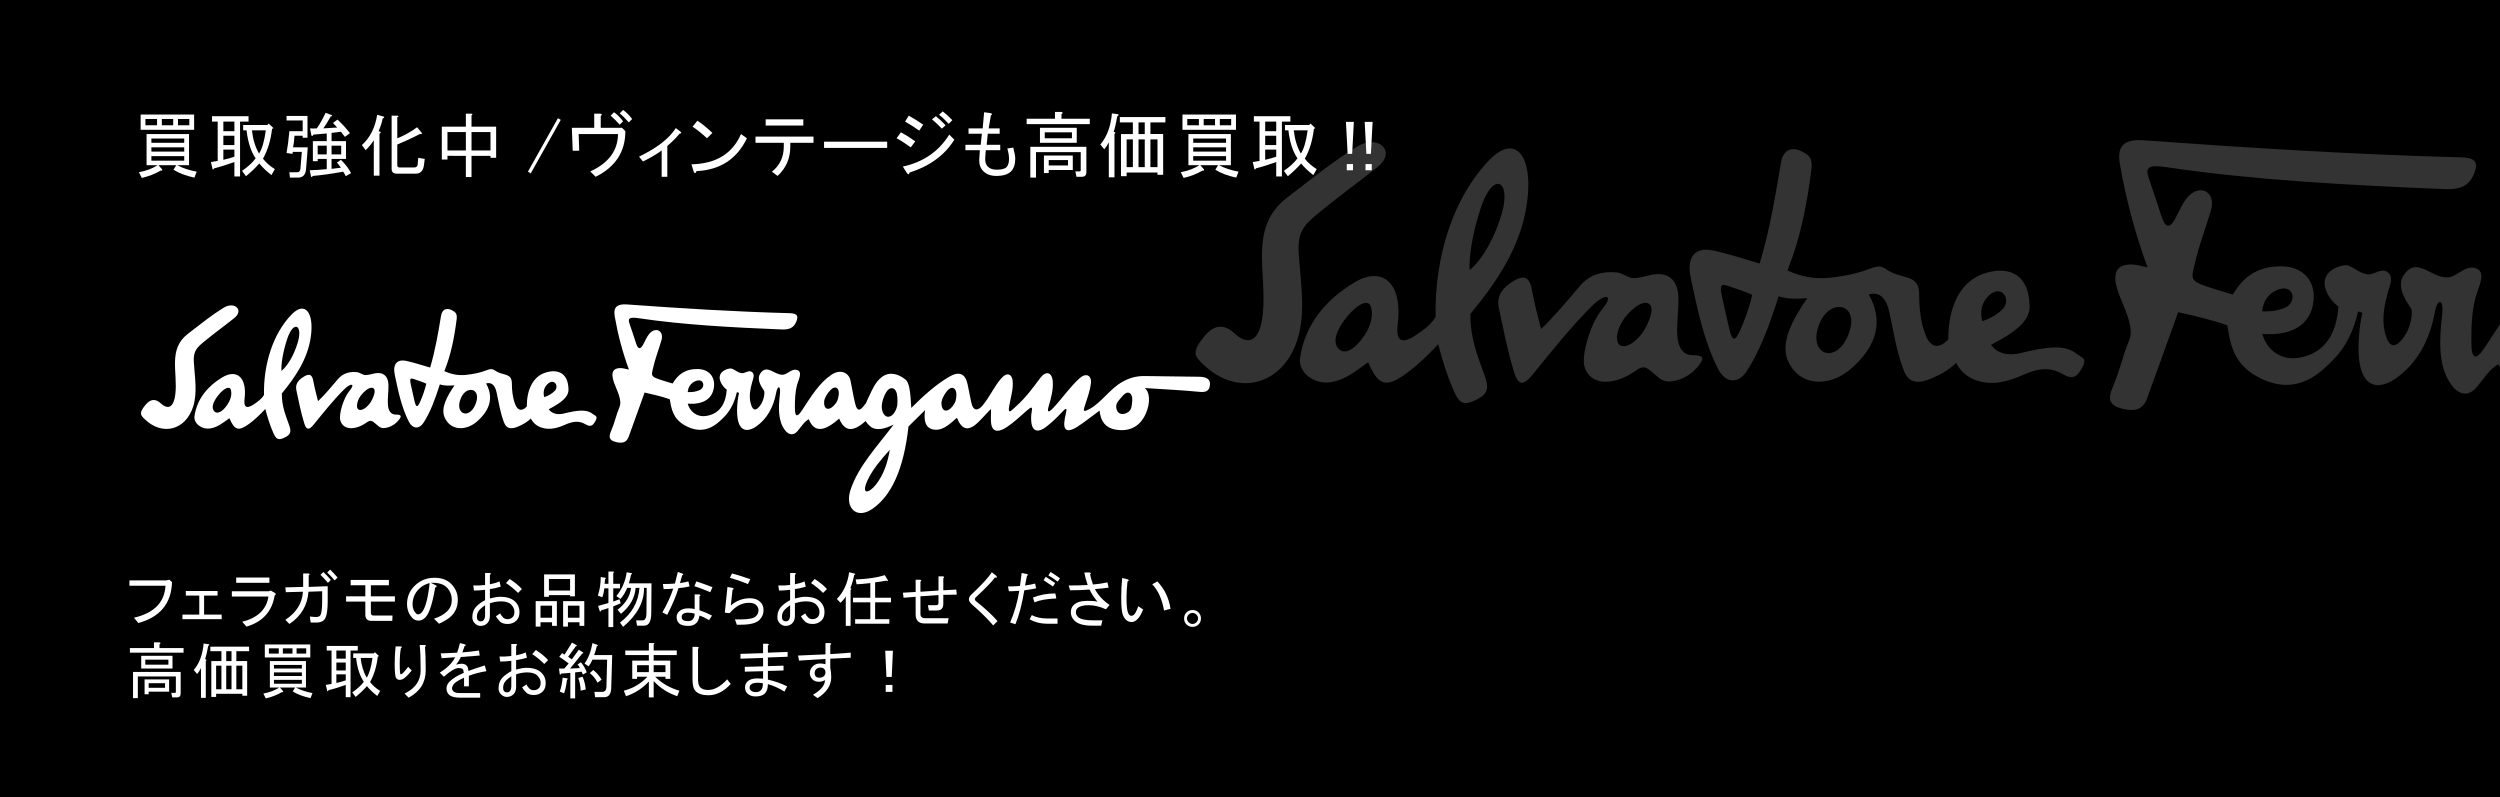<?xml version="1.0" encoding="utf-8"?>
<!-- Generator: Adobe Illustrator 16.0.0, SVG Export Plug-In . SVG Version: 6.00 Build 0)  -->
<!DOCTYPE svg PUBLIC "-//W3C//DTD SVG 1.1//EN" "http://www.w3.org/Graphics/SVG/1.1/DTD/svg11.dtd">
<svg version="1.1" id="レイヤー_1" xmlns="http://www.w3.org/2000/svg" xmlns:xlink="http://www.w3.org/1999/xlink" x="0px"
	 y="0px" width="690px" height="220px" viewBox="0 0 690 220" enable-background="new 0 0 690 220" xml:space="preserve">
<rect width="690" height="220"/>
<g>
	<g>
		<g>
			<g>
				<path fill="#FFFFFF" d="M40.455,45.587v-8.594h11.719v8.594h-3.281c1.458,0.781,3.255,1.381,5.391,1.797l-0.625,1.641
					c-2.396-0.521-4.323-1.25-5.781-2.188l0.781-1.25h-4.922l1.016,1.172c0.156,0.261,0.025,0.365-0.391,0.313
					c-1.615,0.938-3.359,1.614-5.234,2.031l-0.781-1.563c2.083-0.416,3.802-1.067,5.156-1.953H40.455z M53.58,31.603v4.219H38.814
					v-4.219H53.58z M43.346,32.853h-3.203v1.719h3.203V32.853z M41.783,39.416h9.063v-1.172h-9.063V39.416z M50.846,40.666h-9.063
					v1.172h9.063V40.666z M50.846,43.087h-9.063v1.25h9.063V43.087z M47.799,32.853h-3.125v1.719h3.125V32.853z M52.252,32.853
					h-3.125v1.719h3.125V32.853z"/>
				<path fill="#FFFFFF" d="M60.084,33.556h-1.563v-1.484H68.6v1.484h-2.344v15.156h-1.563v-3.984
					c-2.188,0.781-4.037,1.355-5.547,1.719c-0.262,0.365-0.418,0.443-0.469,0.234l-0.469-1.953c0.625-0.104,1.25-0.208,1.875-0.313
					V33.556z M61.646,33.556v2.656h3.047v-2.656H61.646z M61.646,37.462v2.578h3.047v-2.578H61.646z M61.646,41.291v2.813
					c0.988-0.208,2.004-0.494,3.047-0.859v-1.953H61.646z M66.803,47.15c1.613-1.094,2.863-2.239,3.75-3.438
					c-1.303-1.926-2.137-4.504-2.5-7.734h-0.938v-1.484h6.719l0.313-0.391l1.328,1.25l-0.391,0.234
					c-0.365,3.178-1.199,5.912-2.5,8.203c0.832,1.094,1.926,2.058,3.281,2.891l-0.938,1.641c-1.355-1.042-2.475-2.109-3.359-3.203
					c-1.043,1.199-2.266,2.369-3.672,3.516L66.803,47.15z M73.365,35.978h-3.828c0.26,2.449,0.91,4.584,1.953,6.406
					C72.322,41.134,72.947,39,73.365,35.978z"/>
				<path fill="#FFFFFF" d="M84.946,40.666l-0.469,5.938c-0.104,1.614-0.859,2.422-2.266,2.422h-2.188l-0.156-1.484h2.188
					c0.521,0,0.807-0.313,0.859-0.938l0.391-4.688h-2.5l-0.078,0.547l-1.641-0.234c0.313-1.666,0.572-3.672,0.781-6.016h3.672
					v-2.969h-4.453v-1.25h5.781v6.016H83.54v-0.547h-2.266c-0.053,1.199-0.183,2.266-0.391,3.203H84.946z M86.353,48.556
					c-0.313,0.416-0.495,0.416-0.547,0l-0.313-1.563c1.614-0.051,3.177-0.156,4.688-0.313v-2.813h-2.5v0.625h-1.328v-5.547h3.828
					v-2.109c-1.303,0.105-2.526,0.209-3.672,0.313c-0.313,0.574-0.521,0.547-0.625-0.078l-0.313-1.641
					c0.625,0.053,1.25,0.053,1.875,0c0.833-1.197,1.641-2.629,2.422-4.297l1.641,0.625c0.313,0.156,0.234,0.287-0.234,0.391
					c-0.729,1.303-1.406,2.396-2.031,3.281c1.25-0.051,2.525-0.129,3.828-0.234c-0.625-0.676-1.016-1.094-1.172-1.25l1.25-0.938
					c1.25,1.146,2.396,2.396,3.438,3.75l-1.406,1.016c-0.261-0.364-0.625-0.833-1.094-1.406l-2.578,0.313v2.266h3.984v4.922h-3.984
					v2.734c0.989-0.104,1.849-0.208,2.578-0.313c-0.313-0.469-0.678-0.938-1.094-1.406l1.094-0.781
					c1.146,1.094,2.083,2.318,2.813,3.672l-1.484,0.859c-0.104-0.313-0.339-0.73-0.703-1.25
					C91.587,47.957,88.8,48.347,86.353,48.556z M87.681,42.619h2.5v-2.422h-2.5V42.619z M91.509,42.619h2.656v-2.422h-2.656V42.619z
					"/>
				<path fill="#FFFFFF" d="M99.887,40.041c2.238-2.031,3.645-4.817,4.219-8.359l1.719,0.469c0.363,0.105,0.285,0.313-0.234,0.625
					c-0.105,0.781-0.469,1.928-1.094,3.438l0.469,0.156c0.207,0.156,0.129,0.339-0.234,0.547v11.563h-1.563v-9.766
					c-0.625,0.99-1.381,1.902-2.266,2.734L99.887,40.041z M117.23,43.869l-0.234,1.797c-0.209,1.511-0.965,2.266-2.266,2.266h-5.234
					c-0.938,0-1.406-0.443-1.406-1.328V31.916h1.484c0.52,0.053,0.547,0.209,0.078,0.469v5.781c1.979-0.781,3.801-1.797,5.469-3.047
					l1.172,1.406c0.363,0.313,0.234,0.469-0.391,0.469c-2.24,1.146-4.324,2.109-6.25,2.891v5.703c0,0.417,0.182,0.625,0.547,0.625
					h4.141c0.572,0,0.885-0.26,0.938-0.781l0.156-1.875L117.23,43.869z"/>
				<path fill="#FFFFFF" d="M128.578,31.369h1.484c0.416,0.053,0.441,0.209,0.078,0.469v3.125h6.797v8.594h-1.563v-0.547h-5.234
					v5.859h-1.563v-5.859H123.5v1.016h-1.563v-9.063h6.641V31.369z M128.578,41.525v-5.078H123.5v5.078H128.578z M135.375,41.525
					v-5.078h-5.234v5.078H135.375z"/>
				<path fill="#FFFFFF" d="M145.705,47.384l8.281-14.766l0.781,0.469l-8.281,14.766L145.705,47.384z"/>
				<path fill="#FFFFFF" d="M165.803,35.275h5.859l0.938,0.938c0,5.678-2.734,9.871-8.203,12.578l-1.484-1.484
					c5.051-2.291,7.604-5.729,7.656-10.313h-10.859l0.156,4.609h-1.797l-0.234-6.328h6.172v-3.906h1.563
					c0.625,0.053,0.703,0.261,0.234,0.625V35.275z M171.037,34.416c-0.678-0.781-1.512-1.614-2.5-2.5l0.938-0.938
					c0.832,0.574,1.666,1.406,2.5,2.5L171.037,34.416z M173.537,33.791c-0.834-0.989-1.668-1.822-2.5-2.5l0.938-0.938
					c0.832,0.574,1.666,1.406,2.5,2.5L173.537,33.791z"/>
				<path fill="#FFFFFF" d="M184.181,48.791h-1.563v-7.266c-1.146,0.886-2.865,1.902-5.156,3.047l-1.094-1.328
					c4.947-2.395,8.333-5.025,10.156-7.891l1.328,1.016c0.313,0.261,0.208,0.443-0.313,0.547c-0.886,1.094-2.006,2.214-3.359,3.359
					V48.791z"/>
				<path fill="#FFFFFF" d="M206.152,38.166c-2.762,5.73-7.396,8.75-13.906,9.063c-0.262,0.676-0.521,0.729-0.781,0.156
					l-0.625-2.031c6.77-0.156,11.328-2.942,13.672-8.359L206.152,38.166z M191.152,34.962l1.328-1.641
					c1.094,0.678,2.473,1.797,4.141,3.359l-1.484,1.484C193.73,36.864,192.402,35.796,191.152,34.962z"/>
				<path fill="#FFFFFF" d="M216.328,39.416h-7.813v-1.719h16.016v1.719h-6.406v1.016c0,3.281-1.172,5.99-3.516,8.125l-1.563-1.172
					c2.188-1.719,3.281-4.036,3.281-6.953V39.416z M211.328,34.65v-1.719h10.391v1.719H211.328z"/>
				<path fill="#FFFFFF" d="M227.439,40.822v-1.719h17.422v1.719H227.439z"/>
				<path fill="#FFFFFF" d="M251.365,40.666c-1.563-1.145-2.865-1.979-3.906-2.5l1.172-1.641c1.301,0.678,2.629,1.511,3.984,2.5
					L251.365,40.666z M263.396,38.556c-2.656,4.271-6.771,7.292-12.344,9.063c-0.156,0.625-0.418,0.65-0.781,0.078l-1.094-1.719
					c5.676-1.25,9.947-4.192,12.813-8.828L263.396,38.556z M253.709,36.056c-1.406-0.989-2.709-1.822-3.906-2.5l1.016-1.641
					c1.406,0.781,2.734,1.615,3.984,2.5L253.709,36.056z M258.318,32.072c0.885,0.73,1.77,1.563,2.656,2.5l-1.016,0.938
					c-0.887-0.938-1.797-1.797-2.734-2.578L258.318,32.072z M260.193,30.744c0.885,0.678,1.77,1.484,2.656,2.422l-1.016,1.016
					c-0.938-1.041-1.824-1.875-2.656-2.5L260.193,30.744z"/>
				<path fill="#FFFFFF" d="M272.634,45.978c0.572,0.574,1.38,0.859,2.422,0.859c1.354,0,2.266-0.234,2.734-0.703
					s0.703-1.25,0.703-2.344c0-0.781-0.156-1.719-0.469-2.813l1.641-0.234c0.364,1.459,0.547,2.449,0.547,2.969
					c0,1.615-0.391,2.813-1.172,3.594c-0.834,0.833-2.188,1.25-4.063,1.25c-1.511,0-2.709-0.443-3.594-1.328
					c-0.834-0.833-1.198-1.979-1.094-3.438l0.156-2.344h-3.984v-1.484h4.219l0.313-3.047h-3.672v-1.484h3.906l0.391-4.453
					l1.719,0.234c0.572,0.156,0.625,0.365,0.156,0.625l-0.625,3.594h3.047v1.484h-3.281l-0.313,3.047h3.75v1.484h-3.984
					l-0.156,1.953C271.826,44.546,272.061,45.406,272.634,45.978z"/>
				<path fill="#FFFFFF" d="M292.965,31.525v1.25h7.813v1.484h-17.422v-1.484h7.813V30.9h1.719
					C293.406,31.005,293.434,31.212,292.965,31.525z M298.59,48.791h-1.484l-0.313-1.484h1.172c0.207,0,0.313-0.104,0.313-0.313v-5
					h-12.344v7.031h-1.563v-8.516h15.469v7.031C299.84,48.373,299.422,48.791,298.59,48.791z M287.027,39.416v-4.141h10.156v4.141
					H287.027z M289.449,46.916v0.859h-1.328v-4.844h7.969v3.984H289.449z M295.855,36.525h-7.5v1.641h7.5V36.525z M289.449,45.666
					h5.313v-1.484h-5.313V45.666z"/>
				<path fill="#FFFFFF" d="M303.688,39.884c1.822-2.135,2.891-5,3.203-8.594l1.719,0.234c0.207,0.156,0.129,0.339-0.234,0.547
					c-0.313,1.824-0.652,3.281-1.016,4.375h0.234c0.313,0.053,0.313,0.234,0,0.547v11.953h-1.563v-9.688
					c-0.313,0.678-0.73,1.328-1.25,1.953L303.688,39.884z M309.078,32.306h12.578v1.484h-4.141v3.203h3.516v11.25h-1.563v-0.625
					h-8.516v1.016h-1.563V36.994h3.281v-3.203h-3.594V32.306z M310.953,46.134h1.719v-7.656h-1.719V46.134z M314.234,36.994h1.719
					v-3.203h-1.719V36.994z M314.234,38.478v7.656h1.719v-7.656H314.234z M317.516,38.478v7.656h1.953v-7.656H317.516z"/>
				<path fill="#FFFFFF" d="M328.002,45.587v-8.594h11.719v8.594h-3.281c1.458,0.781,3.255,1.381,5.391,1.797l-0.625,1.641
					c-2.396-0.521-4.323-1.25-5.781-2.188l0.781-1.25h-4.922l1.016,1.172c0.156,0.261,0.025,0.365-0.391,0.313
					c-1.615,0.938-3.359,1.614-5.234,2.031l-0.781-1.563c2.083-0.416,3.802-1.067,5.156-1.953H328.002z M341.127,31.603v4.219
					h-14.766v-4.219H341.127z M330.893,32.853h-3.203v1.719h3.203V32.853z M329.33,39.416h9.063v-1.172h-9.063V39.416z
					 M338.393,40.666h-9.063v1.172h9.063V40.666z M338.393,43.087h-9.063v1.25h9.063V43.087z M335.346,32.853h-3.125v1.719h3.125
					V32.853z M339.799,32.853h-3.125v1.719h3.125V32.853z"/>
				<path fill="#FFFFFF" d="M347.631,33.556h-1.563v-1.484h10.078v1.484h-2.344v15.156h-1.563v-3.984
					c-2.188,0.781-4.037,1.355-5.547,1.719c-0.262,0.365-0.418,0.443-0.469,0.234l-0.469-1.953c0.625-0.104,1.25-0.208,1.875-0.313
					V33.556z M349.193,33.556v2.656h3.047v-2.656H349.193z M349.193,37.462v2.578h3.047v-2.578H349.193z M349.193,41.291v2.813
					c0.988-0.208,2.004-0.494,3.047-0.859v-1.953H349.193z M354.35,47.15c1.613-1.094,2.863-2.239,3.75-3.438
					c-1.303-1.926-2.137-4.504-2.5-7.734h-0.938v-1.484h6.719l0.313-0.391l1.328,1.25l-0.391,0.234
					c-0.365,3.178-1.199,5.912-2.5,8.203c0.832,1.094,1.926,2.058,3.281,2.891l-0.938,1.641c-1.355-1.042-2.475-2.109-3.359-3.203
					c-1.043,1.199-2.266,2.369-3.672,3.516L354.35,47.15z M360.912,35.978h-3.828c0.26,2.449,0.91,4.584,1.953,6.406
					C359.869,41.134,360.494,39,360.912,35.978z"/>
				<path fill="#FFFFFF" d="M371.478,33.634h2.188l-0.469,8.828h-1.25L371.478,33.634z M371.712,45.275h1.719v1.719h-1.719V45.275z"
					/>
				<path fill="#FFFFFF" d="M376.652,33.634h2.188l-0.469,8.828h-1.25L376.652,33.634z M376.887,45.275h1.719v1.719h-1.719V45.275z"
					/>
			</g>
		</g>
	</g>
</g>
<g>
	<g>
		<path fill="#FFFFFF" d="M36.982,170.491c5.534-1.283,8.434-4.227,8.699-8.832h-9.961v-1.461h10.094l0.93-0.199l0.73,0.664
			c-0.177,5.889-3.276,9.652-9.297,11.289L36.982,170.491z"/>
		<path fill="#FFFFFF" d="M56.331,164.382v5.246h4.848v1.262H50.354v-1.262h4.648v-5.246h-3.719v-1.262h8.766v1.262H56.331z"/>
		<path fill="#FFFFFF" d="M66.848,171.62c4.293-1.105,6.707-3.43,7.238-6.973H63.992v-1.461h10.16l0.598-0.199l1.195,0.73
			c0.266,0.223,0.221,0.422-0.133,0.598c-0.709,4.428-3.299,7.305-7.77,8.633L66.848,171.62z M74.352,160.862h-9.164v-1.461h9.164
			V160.862z"/>
		<path fill="#FFFFFF" d="M85.199,161.991l5.246-0.199v4.117c0,2.17-0.199,3.697-0.598,4.582c-0.398,0.887-1.24,1.328-2.523,1.328
			H85.73l-0.199-1.66c0.664,0.09,1.238,0.133,1.727,0.133c0.664,0,1.084-0.221,1.262-0.664c0.266-0.707,0.398-1.947,0.398-3.719
			v-2.723l-3.785,0.133c-0.266,3.764-2.016,6.73-5.246,8.898l-1.129-1.129c3.055-2.035,4.67-4.625,4.848-7.77l-4.715,0.133
			l-0.133-1.328l4.914-0.133v-3.719h1.395c0.486,0.09,0.531,0.266,0.133,0.531V161.991z M88.453,158.671l0.797-0.797
			c0.619,0.576,1.305,1.307,2.059,2.191l-0.797,0.797C89.758,159.978,89.072,159.247,88.453,158.671z M90.313,158.007l0.797-0.797
			c0.619,0.576,1.305,1.307,2.059,2.191l-0.797,0.797C91.574,159.269,90.887,158.538,90.313,158.007z"/>
		<path fill="#FFFFFF" d="M108.266,171.354h-5.777c-1.106,0-1.66-0.574-1.66-1.727v-3.586h-5.313v-1.461h5.313v-3.055h-4.051v-1.461
			h10.559v1.461h-4.98v3.055h6.641v1.461h-6.641v3.055c0,0.531,0.243,0.797,0.73,0.797h5.246L108.266,171.354z"/>
		<path fill="#FFFFFF" d="M117.388,170.425c-0.575,0.576-1.173,0.863-1.793,0.863c-0.708,0-1.262-0.199-1.66-0.598
			c-1.063-1.063-1.594-2.391-1.594-3.984c0-1.947,0.687-3.607,2.059-4.98c1.505-1.504,3.343-2.258,5.512-2.258
			c1.948,0,3.476,0.555,4.582,1.66c1.239,1.24,1.859,2.701,1.859,4.383c0,1.816-0.575,3.299-1.727,4.449
			c-0.753,0.754-1.903,1.484-3.453,2.191l-1.395-1.395c1.55-0.486,2.767-1.172,3.652-2.059c0.841-0.84,1.262-1.859,1.262-3.055
			c0-1.416-0.465-2.59-1.395-3.52s-2.391-1.35-4.383-1.262l1.195,0.598c0.531,0.223,0.531,0.465,0,0.73
			C119.357,166.618,118.45,169.362,117.388,170.425z M115.595,162.589c-1.151,1.152-1.727,2.568-1.727,4.25
			c0,1.02,0.332,1.859,0.996,2.523c0.133,0.133,0.332,0.199,0.598,0.199s0.554-0.154,0.863-0.465
			c1.019-1.018,1.771-3.74,2.258-8.168C117.432,161.194,116.436,161.749,115.595,162.589z"/>
		<path fill="#FFFFFF" d="M138.064,164.714c1.859,0,3.254,0.465,4.184,1.395c0.752,0.754,1.129,1.684,1.129,2.789
			c0,1.02-0.266,1.793-0.797,2.324c-0.664,0.664-1.484,0.996-2.457,0.996c-0.975,0-1.705-0.243-2.191-0.73
			c-0.443-0.441-0.797-0.906-1.063-1.395l1.195-0.797c0.176,0.398,0.441,0.775,0.797,1.129c0.309,0.311,0.73,0.465,1.262,0.465
			s0.996-0.199,1.395-0.598c0.309-0.309,0.465-0.797,0.465-1.461c0-0.707-0.311-1.371-0.93-1.992
			c-0.576-0.574-1.506-0.863-2.789-0.863c-0.975,0-1.992,0.178-3.055,0.531v3.52c0,0.842-0.244,1.506-0.73,1.992
			c-0.488,0.487-1.107,0.73-1.859,0.73c-0.576,0-1.107-0.243-1.594-0.73c-0.443-0.442-0.664-0.996-0.664-1.66
			c0-1.238,0.398-2.258,1.195-3.055c0.619-0.619,1.395-1.172,2.324-1.66v-2.855c-1.107,0.133-2.125,0.199-3.055,0.199l-0.199-1.395
			c0.93,0.045,2.014,0,3.254-0.133v-3.32h1.328c0.354,0.09,0.354,0.266,0,0.531v2.59c0.973-0.176,1.859-0.441,2.656-0.797
			l0.332,1.461c-0.842,0.266-1.838,0.488-2.988,0.664v2.59C136.359,164.87,137.311,164.714,138.064,164.714z M132.486,168.167
			c-0.576,0.576-0.863,1.262-0.863,2.059c0,0.443,0.088,0.754,0.266,0.93c0.221,0.223,0.486,0.332,0.797,0.332
			c0.797,0,1.195-0.619,1.195-1.859v-2.59C133.26,167.481,132.795,167.858,132.486,168.167z M140.654,159.8
			c1.461,0.93,2.59,1.859,3.387,2.789l-1.063,1.063c-1.063-1.063-2.17-1.969-3.32-2.723L140.654,159.8z"/>
		<path fill="#FFFFFF" d="M152.365,171.753h-3.188v1.195h-1.328v-7.039h5.844v6.84h-1.328V171.753z M149.178,167.171v3.32h3.188
			v-3.32H149.178z M157.346,164.249h-5.844v0.465h-1.328v-6.176h8.5v6.043h-1.328V164.249z M151.502,162.987h5.844V159.8h-5.844
			V162.987z M159.936,171.753h-3.188v1.195h-1.328v-7.039h5.844v6.84h-1.328V171.753z M156.748,167.171v3.32h3.188v-3.32H156.748z"
			/>
		<path fill="#FFFFFF" d="M166.865,161.128h1.063v-3.387h1.262c0.354,0.045,0.376,0.178,0.066,0.398v2.988h1.859v1.262h-1.859v3.652
			l1.727-0.664l0.332,1.129l-2.059,0.863v5.711h-1.328v-5.246l-2.059,0.664c-0.044,0.311-0.155,0.377-0.332,0.199l-0.465-1.461
			l2.855-0.797v-4.051h-1.129c-0.089,0.842-0.266,1.66-0.531,2.457l-1.262-0.465c0.531-1.549,0.797-3.254,0.797-5.113l1.328,0.199
			c0.133,0.133,0.089,0.266-0.133,0.398L166.865,161.128z M179.814,160.995l-0.066,8.168c0,2.348-0.664,3.52-1.992,3.52h-1.926
			l-0.266-1.461h1.66c0.797,0.09,1.195-0.598,1.195-2.059l0.066-6.906h-0.73c0.044,3.896-1.882,7.482-5.777,10.758l-0.863-1.195
			c3.276-2.434,5.069-5.621,5.379-9.563h-1.063c-0.177,2.701-1.527,5.092-4.051,7.172l-0.93-1.129
			c2.214-1.727,3.453-3.74,3.719-6.043h-1.063c-0.487,1.195-1.106,2.215-1.859,3.055l-1.129-0.797
			c1.55-1.902,2.501-4.094,2.855-6.574l1.395,0.266c0.177,0.178,0.11,0.289-0.199,0.332c-0.133,0.754-0.332,1.572-0.598,2.457
			H179.814z"/>
		<path fill="#FFFFFF" d="M183.159,162.589l-0.199-1.395c1.106,0,2.214-0.043,3.32-0.133c0.222-0.797,0.487-1.859,0.797-3.188
			l1.195,0.398c0.442,0.178,0.442,0.355,0,0.531l-0.598,2.125c0.753-0.088,1.527-0.242,2.324-0.465l0.332,1.395
			c-1.239,0.266-2.258,0.422-3.055,0.465c-0.708,2.258-1.749,4.715-3.121,7.371l-1.328-0.664c1.372-2.434,2.368-4.625,2.988-6.574
			C185.107,162.546,184.222,162.589,183.159,162.589z M192.921,164.05c0.487,0.09,0.531,0.266,0.133,0.531v3.852
			c1.106,0.355,2.258,0.842,3.453,1.461l-0.797,1.262c-0.974-0.574-1.859-0.996-2.656-1.262c-0.133,0.93-0.421,1.617-0.863,2.059
			c-0.531,0.531-1.262,0.797-2.191,0.797c-1.239,0-2.103-0.243-2.59-0.73c-0.442-0.442-0.664-1.018-0.664-1.727
			c0-0.574,0.222-1.084,0.664-1.527c0.575-0.574,1.417-0.863,2.523-0.863c0.753,0,1.351,0.066,1.793,0.199v-4.051H192.921z
			 M189.933,169.097c-0.708,0-1.195,0.133-1.461,0.398c-0.222,0.223-0.332,0.488-0.332,0.797c0,0.311,0.089,0.555,0.266,0.73
			c0.266,0.266,0.73,0.398,1.395,0.398c0.62,0,1.063-0.133,1.328-0.398c0.398-0.398,0.598-0.951,0.598-1.66
			C191.194,169.187,190.597,169.097,189.933,169.097z M192.19,160.464c1.239,0.398,2.723,0.93,4.449,1.594l-0.598,1.395
			c-1.859-0.797-3.32-1.35-4.383-1.66L192.19,160.464z"/>
		<path fill="#FFFFFF" d="M202.84,170.956h1.594c2.213,0,3.607-0.287,4.184-0.863c0.486-0.486,0.73-1.039,0.73-1.66
			c0-0.531-0.223-1.018-0.664-1.461c-0.398-0.398-1.063-0.598-1.992-0.598c-1.949,0-3.719,0.953-5.313,2.855l-1.328-0.133
			l0.73-7.105l1.395,0.266c0.441,0.178,0.441,0.355,0,0.531l-0.465,4.316c1.549-1.328,3.32-1.992,5.313-1.992
			c1.195,0,2.146,0.355,2.855,1.063c0.574,0.576,0.863,1.328,0.863,2.258c0,1.02-0.377,1.904-1.129,2.656
			c-0.887,0.886-2.568,1.328-5.047,1.328h-1.195L202.84,170.956z M207.09,159.866l-0.664,1.328c-1.594-0.664-3.254-1.238-4.98-1.727
			l0.598-1.195C203.281,158.583,204.965,159.114,207.09,159.866z"/>
		<path fill="#FFFFFF" d="M222.254,164.714c1.859,0,3.254,0.465,4.184,1.395c0.752,0.754,1.129,1.684,1.129,2.789
			c0,1.02-0.266,1.793-0.797,2.324c-0.664,0.664-1.484,0.996-2.457,0.996c-0.975,0-1.705-0.243-2.191-0.73
			c-0.443-0.441-0.797-0.906-1.063-1.395l1.195-0.797c0.176,0.398,0.441,0.775,0.797,1.129c0.309,0.311,0.73,0.465,1.262,0.465
			s0.996-0.199,1.395-0.598c0.309-0.309,0.465-0.797,0.465-1.461c0-0.707-0.311-1.371-0.93-1.992
			c-0.576-0.574-1.506-0.863-2.789-0.863c-0.975,0-1.992,0.178-3.055,0.531v3.52c0,0.842-0.244,1.506-0.73,1.992
			c-0.488,0.487-1.107,0.73-1.859,0.73c-0.576,0-1.107-0.243-1.594-0.73c-0.443-0.442-0.664-0.996-0.664-1.66
			c0-1.238,0.398-2.258,1.195-3.055c0.619-0.619,1.395-1.172,2.324-1.66v-2.855c-1.107,0.133-2.125,0.199-3.055,0.199l-0.199-1.395
			c0.93,0.045,2.014,0,3.254-0.133v-3.32h1.328c0.354,0.09,0.354,0.266,0,0.531v2.59c0.973-0.176,1.859-0.441,2.656-0.797
			l0.332,1.461c-0.842,0.266-1.838,0.488-2.988,0.664v2.59C220.549,164.87,221.5,164.714,222.254,164.714z M216.676,168.167
			c-0.576,0.576-0.863,1.262-0.863,2.059c0,0.443,0.088,0.754,0.266,0.93c0.221,0.223,0.486,0.332,0.797,0.332
			c0.797,0,1.195-0.619,1.195-1.859v-2.59C217.449,167.481,216.984,167.858,216.676,168.167z M224.844,159.8
			c1.461,0.93,2.59,1.859,3.387,2.789l-1.063,1.063c-1.063-1.063-2.17-1.969-3.32-2.723L224.844,159.8z"/>
		<path fill="#FFFFFF" d="M234.695,162.323l0.199,0.066c0.133,0.133,0.089,0.266-0.133,0.398v9.961h-1.328v-8.168
			c-0.222,0.488-0.708,1.086-1.461,1.793l-0.996-1.063c1.859-1.902,2.988-4.359,3.387-7.371l1.594,0.398
			c0.177,0.178,0.11,0.289-0.199,0.332C235.536,159.911,235.183,161.128,234.695,162.323z M236.156,159.933
			c3.32-0.133,5.999-0.531,8.035-1.195l0.863,1.395c0.089,0.223-0.066,0.266-0.465,0.133c-0.93,0.178-1.948,0.332-3.055,0.465v4.25
			h4.383v1.262h-4.383v4.648h3.918v1.262h-9.43v-1.262h4.184v-4.648h-4.781v-1.262h4.781v-4.051
			c-1.505,0.178-2.767,0.289-3.785,0.332L236.156,159.933z"/>
		<path fill="#FFFFFF" d="M260.352,166.64c0,1.24-0.598,1.859-1.793,1.859h-2.191l-0.266-1.461h2.258
			c0.442,0,0.664-0.221,0.664-0.664v-2.125l-4.98,0.332v4.848c0,0.797,0.421,1.195,1.262,1.195h6.508l-0.266,1.461h-6.309
			c-1.683,0-2.523-0.84-2.523-2.523v-4.848l-3.32,0.266l-0.199-1.395l3.52-0.199v-3.387h1.195c0.442,0.09,0.487,0.266,0.133,0.531
			v2.789l4.98-0.332v-3.918h1.195c0.442,0.09,0.487,0.266,0.133,0.531v3.32l3.586-0.199l0.133,1.395l-3.719,0.066V166.64z"/>
		<path fill="#FFFFFF" d="M268.146,164.05c2.878-2.699,4.737-4.736,5.578-6.109l1.195,0.93c0.398,0.443,0.288,0.621-0.332,0.531
			c-0.664,0.975-2.413,2.789-5.246,5.445c-0.177,0.178-0.266,0.332-0.266,0.465c0,0.266,0.089,0.465,0.266,0.598
			c2.479,1.949,4.472,3.785,5.977,5.512l-1.195,1.195c-1.55-1.814-3.453-3.695-5.711-5.645c-0.664-0.574-0.996-1.084-0.996-1.527
			C267.415,164.958,267.658,164.493,268.146,164.05z"/>
		<path fill="#FFFFFF" d="M285.967,162.39c-1.152,0.223-2.236,0.398-3.254,0.531c-0.664,3.941-1.484,7.063-2.457,9.363l-1.461-0.465
			c1.195-2.789,2.035-5.711,2.523-8.766c-1.107,0.09-2.059,0.133-2.855,0.133l-0.266-1.328c1.238,0,2.346-0.043,3.32-0.133
			c0.176-1.371,0.332-2.566,0.465-3.586l1.328,0.266c0.486,0.133,0.531,0.311,0.133,0.531c-0.133,0.531-0.311,1.418-0.531,2.656
			c1.018-0.133,1.947-0.309,2.789-0.531L285.967,162.39z M291.877,170.69v1.461h-2.922c-1.684,0-3.277-0.398-4.781-1.195
			l0.598-1.195c1.15,0.621,2.545,0.93,4.184,0.93H291.877z M291.545,165.179c-2.568,0.09-4.582,0.443-6.043,1.063l-0.398-1.328
			c1.902-0.752,3.961-1.129,6.176-1.129L291.545,165.179z M288.623,159.202c0.797,0.488,1.66,1.063,2.59,1.727l-0.598,0.93
			c-0.975-0.664-1.838-1.238-2.59-1.727L288.623,159.202z M289.951,157.874c0.707,0.398,1.57,0.975,2.59,1.727l-0.598,0.93
			c-0.975-0.707-1.838-1.283-2.59-1.727L289.951,157.874z"/>
		<path fill="#FFFFFF" d="M295.354,162.921l-0.398-1.328c2.168,0,3.918-0.043,5.246-0.133c-0.443-1.238-0.754-2.391-0.93-3.453
			h1.461c0.398,0.09,0.441,0.266,0.133,0.531c0.176,0.842,0.441,1.771,0.797,2.789c1.549-0.133,2.877-0.332,3.984-0.598l0.332,1.461
			c-1.285,0.178-2.547,0.311-3.785,0.398c0.885,1.684,2.234,3.145,4.051,4.383l-0.996,1.195c-1.639-0.752-3.254-1.129-4.848-1.129
			c-1.461,0-2.48,0.289-3.055,0.863c-0.266,0.266-0.398,0.643-0.398,1.129c0,0.443,0.199,0.863,0.598,1.262
			c0.619,0.621,2.08,0.93,4.383,0.93h2.324l-0.332,1.461h-2.523c-2.303,0-3.918-0.465-4.848-1.395
			c-0.664-0.664-0.996-1.416-0.996-2.258c0-0.84,0.242-1.504,0.73-1.992c0.797-0.797,2.035-1.195,3.719-1.195
			c1.682,0,2.656,0.09,2.922,0.266c-1.063-1.328-1.793-2.457-2.191-3.387C298.916,162.854,297.123,162.921,295.354,162.921z"/>
		<path fill="#FFFFFF" d="M314.236,170.558c-0.62,0.754-1.239,1.129-1.859,1.129c-1.106,0-1.926-0.641-2.457-1.926
			c-0.31-0.752-0.465-2.367-0.465-4.848c0-1.77,0.089-3.563,0.266-5.379l1.395,0.332c0.531,0.133,0.554,0.355,0.066,0.664
			c-0.177,1.639-0.266,3.121-0.266,4.449c0,1.816,0.11,3.1,0.332,3.852c0.222,0.754,0.554,1.129,0.996,1.129
			c0.487,0,0.907-0.354,1.262-1.063c0.222-0.441,0.442-0.973,0.664-1.594l1.328,0.93C315.1,169.253,314.679,170.026,314.236,170.558
			z M323.068,168.034l-1.793,0.465c-0.531-3.098-1.616-5.512-3.254-7.238l1.395-0.797
			C321.408,162.546,322.626,165.069,323.068,168.034z"/>
		<path fill="#FFFFFF" d="M331.46,170.69c0,0.664-0.222,1.218-0.664,1.66s-0.996,0.664-1.66,0.664s-1.218-0.222-1.66-0.664
			s-0.664-0.996-0.664-1.66s0.222-1.217,0.664-1.66c0.442-0.441,0.996-0.664,1.66-0.664s1.218,0.223,1.66,0.664
			C331.238,169.474,331.46,170.026,331.46,170.69z M330.663,170.69c0-0.398-0.155-0.752-0.465-1.063
			c-0.31-0.309-0.664-0.465-1.063-0.465s-0.753,0.156-1.063,0.465c-0.31,0.311-0.465,0.664-0.465,1.063s0.155,0.754,0.465,1.063
			c0.31,0.31,0.664,0.465,1.063,0.465s0.753-0.155,1.063-0.465C330.508,171.444,330.663,171.089,330.663,170.69z"/>
		<path fill="#FFFFFF" d="M44.021,177.812v1.063h6.641v1.262H35.854v-1.262h6.641v-1.594h1.461
			C44.397,177.37,44.42,177.546,44.021,177.812z M48.803,192.487h-1.262l-0.266-1.262h0.996c0.177,0,0.266-0.088,0.266-0.266v-4.25
			H38.045v5.977h-1.328v-7.238h13.148v5.977C49.865,192.133,49.511,192.487,48.803,192.487z M38.975,184.519v-3.52h8.633v3.52
			H38.975z M41.033,190.894v0.73h-1.129v-4.117h6.773v3.387H41.033z M46.479,182.062h-6.375v1.395h6.375V182.062z M41.033,189.831
			h4.516v-1.262h-4.516V189.831z"/>
		<path fill="#FFFFFF" d="M53.476,184.917c1.55-1.814,2.457-4.25,2.723-7.305l1.461,0.199c0.177,0.133,0.11,0.289-0.199,0.465
			c-0.266,1.551-0.554,2.789-0.863,3.719h0.199c0.266,0.045,0.266,0.199,0,0.465v10.16h-1.328v-8.234
			c-0.266,0.576-0.62,1.129-1.063,1.66L53.476,184.917z M58.058,178.476h10.691v1.262h-3.52v2.723h2.988v9.563H66.89v-0.531h-7.238
			v0.863h-1.328v-9.895h2.789v-2.723h-3.055V178.476z M59.651,190.229h1.461v-6.508h-1.461V190.229z M62.44,182.46h1.461v-2.723
			H62.44V182.46z M62.44,183.722v6.508h1.461v-6.508H62.44z M65.229,183.722v6.508h1.66v-6.508H65.229z"/>
		<path fill="#FFFFFF" d="M74.484,189.765v-7.305h9.961v7.305h-2.789c1.238,0.664,2.766,1.174,4.582,1.527l-0.531,1.395
			c-2.037-0.442-3.676-1.063-4.914-1.859l0.664-1.063h-4.184l0.863,0.996c0.133,0.223,0.021,0.311-0.332,0.266
			c-1.373,0.797-2.855,1.372-4.449,1.727l-0.664-1.328c1.77-0.354,3.23-0.906,4.383-1.66H74.484z M85.641,177.878v3.586H73.09
			v-3.586H85.641z M76.941,178.94h-2.723v1.461h2.723V178.94z M75.613,184.519h7.703v-0.996h-7.703V184.519z M83.316,185.581h-7.703
			v0.996h7.703V185.581z M83.316,187.64h-7.703v1.063h7.703V187.64z M80.727,178.94H78.07v1.461h2.656V178.94z M84.512,178.94
			h-2.656v1.461h2.656V178.94z"/>
		<path fill="#FFFFFF" d="M91.508,179.538H90.18v-1.262h8.566v1.262h-1.992v12.883h-1.328v-3.387
			c-1.859,0.664-3.432,1.152-4.715,1.461c-0.223,0.311-0.355,0.377-0.398,0.199l-0.398-1.66c0.531-0.088,1.063-0.176,1.594-0.266
			V179.538z M92.836,179.538v2.258h2.59v-2.258H92.836z M92.836,182.858v2.191h2.59v-2.191H92.836z M92.836,186.112v2.391
			c0.84-0.176,1.703-0.42,2.59-0.73v-1.66H92.836z M97.219,191.093c1.371-0.93,2.434-1.902,3.188-2.922
			c-1.107-1.637-1.816-3.828-2.125-6.574h-0.797v-1.262h5.711l0.266-0.332l1.129,1.063l-0.332,0.199
			c-0.311,2.701-1.02,5.025-2.125,6.973c0.707,0.93,1.637,1.75,2.789,2.457l-0.797,1.395c-1.152-0.886-2.104-1.793-2.855-2.723
			c-0.887,1.02-1.926,2.015-3.121,2.988L97.219,191.093z M102.797,181.597h-3.254c0.221,2.082,0.773,3.896,1.66,5.445
			C101.91,185.979,102.441,184.165,102.797,181.597z"/>
		<path fill="#FFFFFF" d="M110.258,187.64c-0.31,0-0.598-0.133-0.863-0.398c-0.31-0.309-0.465-1.637-0.465-3.984
			c0-1.77,0.089-3.387,0.266-4.848h1.461c0.354,0.133,0.354,0.289,0,0.465c-0.222,1.063-0.332,2.523-0.332,4.383
			c0,1.904,0.089,2.855,0.266,2.855c0.133,0,0.31-0.088,0.531-0.266c0.31-0.266,0.819-0.863,1.527-1.793l0.996,0.996
			c-0.753,0.93-1.438,1.639-2.059,2.125C111.188,187.485,110.745,187.64,110.258,187.64z M115.836,178.011h1.328
			c0.487,0.045,0.531,0.223,0.133,0.531c0.133,1.418,0.199,3.586,0.199,6.508c0,3.32-1.571,5.822-4.715,7.504l-1.129-1.129
			c2.966-1.416,4.449-3.563,4.449-6.441C116.102,181.974,116.013,179.649,115.836,178.011z"/>
		<path fill="#FFFFFF" d="M127.415,183.19c0.575,0,1.04,0.178,1.395,0.531c0.266,0.266,0.421,0.754,0.465,1.461
			c1.328-0.486,2.833-0.996,4.516-1.527l0.465,1.594c-1.727,0.266-3.343,0.688-4.848,1.262v2.922h-1.328v-2.391
			c-1.328,0.621-2.191,1.129-2.59,1.527c-0.487,0.488-0.73,0.975-0.73,1.461c0,0.266,0.133,0.531,0.398,0.797
			c0.31,0.311,0.907,0.465,1.793,0.465h5.578v1.262h-5.645c-1.417,0-2.413-0.288-2.988-0.863c-0.442-0.442-0.664-0.996-0.664-1.66
			c0-0.707,0.288-1.35,0.863-1.926c0.886-0.885,2.191-1.682,3.918-2.391c-0.044-0.531-0.155-0.885-0.332-1.063
			c-0.177-0.176-0.554-0.266-1.129-0.266c-0.886,0-2.235,0.797-4.051,2.391l-1.129-1.129c2.081-1.283,3.497-2.699,4.25-4.25
			c-1.239,0.09-2.479,0.178-3.719,0.266l-0.266-1.328c1.594-0.043,3.099-0.109,4.516-0.199c0.222-0.531,0.487-1.416,0.797-2.656
			l1.262,0.332c0.442,0.178,0.442,0.355,0,0.531c-0.177,0.576-0.376,1.152-0.598,1.727c1.594-0.133,3.121-0.309,4.582-0.531
			l0.199,1.395c-1.727,0.133-3.453,0.266-5.18,0.398c-0.442,0.887-0.886,1.594-1.328,2.125
			C126.419,183.28,126.928,183.19,127.415,183.19z"/>
		<path fill="#FFFFFF" d="M145.303,184.319c1.859,0,3.254,0.465,4.184,1.395c0.752,0.754,1.129,1.684,1.129,2.789
			c0,1.02-0.266,1.793-0.797,2.324c-0.664,0.664-1.484,0.996-2.457,0.996c-0.975,0-1.705-0.243-2.191-0.73
			c-0.443-0.441-0.797-0.906-1.063-1.395l1.195-0.797c0.176,0.398,0.441,0.775,0.797,1.129c0.309,0.311,0.73,0.465,1.262,0.465
			s0.996-0.199,1.395-0.598c0.309-0.309,0.465-0.797,0.465-1.461c0-0.707-0.311-1.371-0.93-1.992
			c-0.576-0.574-1.506-0.863-2.789-0.863c-0.975,0-1.992,0.178-3.055,0.531v3.52c0,0.842-0.244,1.506-0.73,1.992
			c-0.488,0.487-1.107,0.73-1.859,0.73c-0.576,0-1.107-0.243-1.594-0.73c-0.443-0.442-0.664-0.996-0.664-1.66
			c0-1.238,0.398-2.258,1.195-3.055c0.619-0.619,1.395-1.172,2.324-1.66v-2.855c-1.107,0.133-2.125,0.199-3.055,0.199l-0.199-1.395
			c0.93,0.045,2.014,0,3.254-0.133v-3.32h1.328c0.354,0.09,0.354,0.266,0,0.531v2.59c0.973-0.176,1.859-0.441,2.656-0.797
			l0.332,1.461c-0.842,0.266-1.838,0.488-2.988,0.664v2.59C143.598,184.476,144.549,184.319,145.303,184.319z M139.725,187.772
			c-0.576,0.576-0.863,1.262-0.863,2.059c0,0.443,0.088,0.754,0.266,0.93c0.221,0.223,0.486,0.332,0.797,0.332
			c0.797,0,1.195-0.619,1.195-1.859v-2.59C140.498,187.087,140.033,187.464,139.725,187.772z M147.893,179.405
			c1.461,0.93,2.59,1.859,3.387,2.789l-1.063,1.063c-1.063-1.063-2.17-1.969-3.32-2.723L147.893,179.405z"/>
		<path fill="#FFFFFF" d="M159.404,183.39l0.93-0.598c0.797,0.975,1.328,1.904,1.594,2.789l-1.063,0.598l-0.332-0.797l-1.793,0.199
			v7.172h-1.328v-7.039l-2.59,0.199c-0.045,0.311-0.156,0.377-0.332,0.199l-0.199-1.594h1.461l1.195-1.395
			c-0.842-0.664-1.705-1.283-2.59-1.859l0.797-0.996l0.664,0.398l2.059-3.32l1.262,0.73c0.133,0.223,0.066,0.311-0.199,0.266
			l-2.125,2.922l0.996,0.73l1.926-2.656l1.195,0.73c0.133,0.223,0.066,0.311-0.199,0.266l-3.387,4.184l2.656-0.133
			C159.912,184.032,159.713,183.7,159.404,183.39z M154.49,190.894c0.398-1.063,0.664-2.346,0.797-3.852l1.328,0.199
			c0.133,0.133,0.088,0.266-0.133,0.398c-0.178,1.506-0.443,2.746-0.797,3.719L154.49,190.894z M159.604,187.108l1.195-0.332
			c0.486,1.152,0.773,2.324,0.863,3.52l-1.395,0.332C160.223,189.39,160.002,188.216,159.604,187.108z M163.986,180.8h4.98
			l-0.266,9.031c-0.045,1.727-0.688,2.59-1.926,2.59h-2.523l-0.199-1.461h2.125c0.752,0,1.15-0.441,1.195-1.328l0.199-7.57h-4.051
			c-0.311,0.709-0.664,1.328-1.063,1.859l-1.129-0.797c1.018-1.328,1.748-3.209,2.191-5.645l1.395,0.531
			c0.176,0.178,0.109,0.289-0.199,0.332C164.539,179.185,164.295,180.003,163.986,180.8z M163.721,184.917
			c0.84,0.621,1.615,1.506,2.324,2.656l-1.129,0.863c-0.488-1.018-1.195-1.902-2.125-2.656L163.721,184.917z"/>
		<path fill="#FFFFFF" d="M180.412,187.972v4.516h-1.328v-4.383c-1.859,1.949-3.962,3.298-6.309,4.051l-0.598-1.527
			c2.567-0.664,4.737-1.947,6.508-3.852h-2.855v0.598h-1.328v-5.047h4.582V180.8h-6.508v-1.262h6.508v-2.059h1.262
			c0.354,0.045,0.376,0.178,0.066,0.398v1.66h6.375v1.262h-6.375v1.527h4.582v5.047h-1.328v-0.598h-2.855
			c1.903,1.859,4.14,3.145,6.707,3.852l-0.598,1.527C184.396,191.314,182.228,189.921,180.412,187.972z M179.084,185.515v-1.926
			h-3.254v1.926H179.084z M183.666,185.515v-1.926h-3.254v1.926H183.666z"/>
		<path fill="#FFFFFF" d="M195.511,191.89c-1.594,0-2.767-0.376-3.52-1.129c-0.575-0.574-0.863-1.682-0.863-3.32v-8.898h1.395
			c0.398,0.09,0.442,0.266,0.133,0.531v8.367c0,1.107,0.199,1.859,0.598,2.258c0.487,0.488,1.218,0.73,2.191,0.73
			c1.727,0,3.476-0.973,5.246-2.922l0.996,1.262C199.783,190.851,197.725,191.89,195.511,191.89z"/>
		<path fill="#FFFFFF" d="M211.938,187.573c1.814,0.398,3.586,1.02,5.313,1.859l-0.73,1.461c-1.639-1.018-3.166-1.703-4.582-2.059
			c0,1.152-0.289,2.016-0.863,2.59c-0.531,0.531-1.395,0.797-2.59,0.797c-0.93,0-1.684-0.288-2.258-0.863
			c-0.398-0.398-0.598-0.951-0.598-1.66c0-0.619,0.221-1.15,0.664-1.594c0.574-0.574,1.461-0.863,2.656-0.863
			c0.354,0,0.906,0.023,1.66,0.066v-2.059l-5.047,0.133v-1.328l5.047-0.133v-2.324l-6.242,0.199v-1.328l6.242-0.199v-2.59h1.195
			c0.486,0.09,0.531,0.266,0.133,0.531v1.926l5.445-0.199v1.328l-5.445,0.199v2.391l4.316-0.133v1.328l-4.316,0.133V187.573z
			 M209.082,188.437c-0.887,0-1.506,0.178-1.859,0.531c-0.223,0.223-0.332,0.51-0.332,0.863c0,0.266,0.109,0.51,0.332,0.73
			c0.309,0.311,0.797,0.465,1.461,0.465c0.531,0,0.973-0.176,1.328-0.531c0.398-0.398,0.574-1.039,0.531-1.926
			C210.055,188.481,209.568,188.437,209.082,188.437z"/>
		<path fill="#FFFFFF" d="M226.039,188.171c-0.754,0-1.328-0.199-1.727-0.598c-0.531-0.531-0.797-1.129-0.797-1.793
			c0-0.707,0.266-1.328,0.797-1.859s1.195-0.797,1.992-0.797c0.531,0,1.039,0.066,1.527,0.199v-1.461l-7.305,0.465l-0.266-1.395
			l7.57-0.332v-3.121h1.195c0.486,0.09,0.531,0.266,0.133,0.531v2.523l5.645-0.398v1.395l-5.645,0.266v2.523
			c0.176,0.797,0.266,1.684,0.266,2.656c-0.045,2.258-1.307,4.162-3.785,5.711l-1.262-0.93c2.213-1.283,3.32-2.633,3.32-4.051
			C227.168,188.017,226.613,188.171,226.039,188.171z M225.242,184.718c-0.266,0.266-0.398,0.621-0.398,1.063
			c0,0.398,0.109,0.709,0.332,0.93c0.221,0.223,0.574,0.332,1.063,0.332c0.486,0,0.885-0.154,1.195-0.465
			c0.266-0.266,0.398-0.598,0.398-0.996s-0.133-0.73-0.398-0.996c-0.223-0.221-0.555-0.332-0.996-0.332
			C225.949,184.253,225.551,184.409,225.242,184.718z"/>
		<path fill="#FFFFFF" d="M244.324,179.604h2.125l-0.332,7.238h-1.461L244.324,179.604z M244.457,189.034h1.859v1.926h-1.859
			V189.034z"/>
	</g>
</g>
<g>
	<path fill-rule="evenodd" clip-rule="evenodd" fill="#FFFFFF" d="M150.212,109.612c-0.396-1.481-0.038-2.626,0.835-3.534
		c1.789-1.822,3.303,0.33,2.124,1.744C152.387,108.653,151.379,109.222,150.212,109.612L150.212,109.612z M127.271,109.731
		c-1.975,4.356,1.963,6.191,3.822,2.174C133.231,107.275,128.913,106.113,127.271,109.731L127.271,109.731z M117.666,105.898
		c-0.393,1.681-1.07,3.564-1.719,5.017c-0.694,1.57-1.113,1.596-1.534-0.188c-0.339-1.44-0.71-3.098-1.021-4.544
		c-0.376-1.747-0.157-1.918,0.945-1.521C115.48,105.069,116.688,105.415,117.666,105.898L117.666,105.898z M121.723,87.192
		c0.301-1.813,1.475-2.294,2.877-1.632c1.132,0.533,1.63,1.038,1.436,2.551c-0.652,5.187-1.621,9.953-3.398,14.321
		c1.874,0.873,3.841,1.253,5.887,1.046c2.134-0.213,4.07-0.621,5.82-1.307c1.754-0.688,1.895-0.007,3.008,0.525
		c2.035,0.963,3.908,0.438,3.924,3.137c0.012,1.926,0.199,3.897,0.916,5.758c0.711,1.844,1.963,1.959,3.207,0.587
		c-0.023-4.428,1.586-8.044,4.839-9.224c3.292-1.191,6.562-0.381,6.667,4.514c0.05,2.176-2.107,3.732-5.443,5.482
		c0.695,1.113,2.287,1.646,4.139,1.187c3.744-0.925,6.286-1.239,7.912,0.067c0.793,0.638,1.734,0.533,0.656,2.288
		c-0.561,0.909-1.119,1.472-2.617,0.589c-1.762-1.036-3.475-0.796-5.559,0.129c-2.11,0.938-4.344,1.564-6.607,0.789
		c-1.317-0.455-2.268-1.313-2.875-2.487c-0.917,0.915-2.109,1.624-3.535,2.222c-1.756,0.742-3.154,0.73-3.859-1.109
		c-1.141-2.999-1.457-5.65-2.092-8.438c-0.334-1.475-1.129-2.858-2.876-2.354c1.999,3.529,1.404,7.166-2.616,10.594
		c-2.969,2.536-7.228,2.479-8.828-1.243c-1.123-2.612,0.74-5.921,2.746-8.828c-1.221,0.098-2.836,0.167-4.056-0.263
		c-1.35,4.249-2.693,7.813-4.511,10.594c-1.191,1.825-3.009,1.747-4.057-0.323c-2.098-4.147-2.922-8.51-3.854-12.822
		c-0.661-3.021,0.589-4.487,3.201-3.921c2.215,0.479,4.364,1.219,6.542,1.83C120.11,96.798,120.922,92.002,121.723,87.192
		L121.723,87.192z M98.654,111.084c0.374-1.418,1.322-2.544,2.43-3.427c1.463-1.16,2.822-0.756,2.152,1.313
		c-0.469,1.458-1.185,2.624-2.152,3.427C99.378,113.81,98.098,113.197,98.654,111.084L98.654,111.084z M81.801,107.695
		c-0.266-1.266,0.109-2.362,1.518-3.385c1.898-1.377,2.813-1.095,3.146,0.797c0.322,1.822,0.863,3.827,1.314,5.616
		c1.844-1.727,3.805-4.101,5.498-6.094c1.389-1.636,3.207-2.102,5.183-1.92c0.882,0.081,1.702,0.861,2.491,0.813
		c1.562-0.095,2.063-0.529,3.322-0.568c1.775-0.05,2.906,1.084,2.945,3.39c0.033,1.767-0.267,3.53-0.16,5.294
		c0.106,1.729,0.815,2.797,2.191,2.793c1.455-0.01,1.731,0.344,0.835,1.469c-0.78,0.987-1.726,1.638-2.824,1.997
		c-0.907,0.295-1.888,0.454-2.712-0.203c-1.73-1.374-1.982-2.076-3.383-1.073c-2.996,2.146-6.492,2.22-7.251-0.639
		c-0.433-1.613,0.869-6.063,2.47-8.007c1.91-2.317,0.367-2.286-1.436-0.477c-3.122,3.129-5.691,6.414-8.364,9.68
		c-1.308,1.603-2.015,1.542-2.589-0.276C83.022,113.805,82.458,110.742,81.801,107.695L81.801,107.695z M77.676,102.371
		c-0.109-1.847,0.393-5.294,1.652-8.989c1.711-5.001,4.223-3.696,2.924,0.892C81.297,97.658,79.516,100.905,77.676,102.371
		L77.676,102.371z M60.109,109.264c-1.328,1.734-1.842,3.288-0.992,4.235c0.855,0.959,2.322,0.13,3.641-1.82
		c1.676-2.482,0.971-4.292,0.758-4.47C62.758,106.58,61.275,107.747,60.109,109.264L60.109,109.264z M67.501,110.057
		c-0.298,2.315,0.53,2.906,2.544,1.544c0.991-0.668,2.129-1.424,2.818-2.588c-0.18-8.616,2.563-17.031,7.645-22.245
		c3.682-3.779,6.221-0.489,5.275,6.187c-0.891,6.245-4.356,11.207-8.006,15.645c0.008,3.707,1.086,6.035,2.09,8.912
		c0.681,1.956,0.021,2.563-1.179,3.186c-1.954,1.013-2.513,0.461-3.276-1.273c-0.882-1.982-1.628-4.386-2.184-6.551
		c-1.389,1.489-2.879,2.94-4.457,4.098c-3.01,2.204-4.051,1.718-5.456-1.547c-1.612,1.12-3.118,2.475-5.279,2.819
		c-2.354,0.374-4.655-1.388-4.354-3.425c0.713-4.86,3.764-8.307,7.627-10.646C65.361,101.718,68.234,104.214,67.501,110.057
		L67.501,110.057z M64.682,87.769c2.717-2.194,0.053-4.706-2.979-2.817c-3.411,2.121-5.468,3.811-9.851,7.182
		c-5.551,4.28-2.754,10.568-3.459,16.648c-0.402,3.529-1.91,4.473-4,2.55c-1.567-1.444-2.961-1.165-4.295,0.48
		c-1.779,2.194-1.355,2.724-0.16,3.88c4.887,4.737,11.311,3.007,13.369-3.457c1.229-3.847,0.445-8.189,0.185-12.275
		c-0.2-3.146,0.937-4.102,2.911-5.73C59.033,92.046,61.941,89.977,64.682,87.769L64.682,87.769z M189.803,108.22
		c0.164-1.524,0.91-2.461,2.057-2.991c2.325-1.054,2.958,1.498,1.35,2.392C192.178,108.111,191.027,108.276,189.803,108.22
		L189.803,108.22z M227.458,110.87c0.071-1.001,0.841-2.292,1.823-3.287c1.284-1.304,2.506-0.482,2.191,1.53
		c-0.221,1.412-0.484,1.933-1.331,2.827C228.643,113.52,227.309,112.906,227.458,110.87L227.458,110.87z M259.838,111.388
		c-0.021-1.045,0.676-2.453,1.63-3.569c1.251-1.469,2.632-0.736,2.494,1.372c-0.097,1.483-0.324,2.05-1.146,3.054
		C261.367,114.018,259.877,113.51,259.838,111.388L259.838,111.388z M308.07,112.169c-0.012-1.045,0.934-1.911,1.889-3.025
		c1.252-1.469,2.68-0.76,2.544,1.349c-0.098,1.483-0.187,2.569-1.052,3.194C309.822,114.859,308.084,114.243,308.07,112.169
		L308.07,112.169z M243.408,112.868c-0.195-1.2,0.293-3.143,1.172-4.588c1.148-1.896,2.861-1.374,3.064,1.081
		c0.137,1.727,0.127,2.93-0.619,4.221C245.709,115.862,243.805,115.314,243.408,112.868L243.408,112.868z M181,104.34
		c-1.377-0.572-1.091-1.245-0.834-2.412c0.666-3.047,1.588-5.227,2.404-8.049c0.742-2.57-1.64-3.845-3.408-1.698
		c-0.744,0.911-1.154,2.058-1.745,3.08c-0.723,1.254-1.329,1.111-1.834-0.414c-0.604-1.833-1.19-3.676-1.831-5.5
		c-0.587-1.667,0.206-1.863,2.666-1.5c12.166,1.806,25.485,2.521,39.311,3.084c2.193,0.09,3.406-0.502,4.084-2.248
		c0.628-1.615,0.113-2.197-1.918-2.249c-15.053-0.399-29.978-1.333-44.81-2.408c-2.55-0.185-3.896,0.549-3.416,3.321
		c0.847,4.895,2.12,9.774,3.919,14.66c-0.781-0.137-1.543-0.417-2.334-0.417c-1.774,0.002-2.915,0.878-1.758,4.085
		c0.685,1.908,2.28,4.756,1.501,6.622c-1.028,2.467-1.265,4.187-2.325,6.617c-0.781,1.805-0.475,2.627,1.33,3.084
		c1.781,0.449,2.941,0.106,3.5-1.415c1.497-4.072,2.942-8.163,4.415-12.243c2.323,0.526,4.859,1.101,6.954,1.86
		c0.43,2.577,0.809,5.327,4.169,7.215c3.37,1.887,6.532,1.615,9.56-1.129c1.576-1.429,3.715-3.39,4.773-8.043
		c0.213,0.042,0.424,0.103,0.618,0.205c-0.29,0.979-1.013,5.459-0.153,8.131c0.845,2.623,2.923,2.525,4.982,1.053
		c2.816-2.014,4.65-5.169,5.391-9.194c0.39-2.15,1.311-2.051,1.055,0.234c-0.426,3.726-0.592,7.5,1.405,10.074
		c1.073,1.39,2.392,1.488,3.457,0.235c1.029-1.219,1.849-2.629,3.101-3.279c1.65,4.208,4.853,2.96,8.379-0.176
		c1.523,3.592,3.748,3.813,7.206,0.76c0.033-0.031,0.071-0.063,0.106-0.094c0.299,0.521,0.729,1.03,1.329,1.525
		c1.612,1.337,4.097,0.6,6.417-0.544c-4.748,6.25-9.75,11.516-11.912,18.001c-1.652,4.956,1.627,8.233,5.913,5.343
		c5.326-3.593,8.761-10.932,10.081-22.819c1.523-1.502,3.049-3.005,4.57-4.506c-0.379,2.576-0.115,5.345,2.982,5.422
		c2.114,0.052,3.886-1.612,5.813-3.31c2.718,6.75,6.66-0.028,9.418-2.422c0,0.973-0.13,3.334,0.069,4.283
		c0.545,2.582,2.654,1.763,4.246,0.731c2.034-1.327,3.783-3.06,5.625-4.641c1.32-1.13,1.557-1.026,1.26,0.529
		c-0.172,0.935-0.185,1.91-0.063,2.854c0.34,2.685,2.111,2.685,4.039,1.188c1.47-1.141,2.846-2.408,4.107-3.774
		c1.514-1.635,1.789-1.662,1.324,0.263c-0.186,0.783-0.343,1.583-0.396,2.387c-0.162,2.512,1.48,2.484,3.644,1.06
		c2.098-1.38,4.063-2.959,6.094-4.437c0.286,2.988,1.714,4.766,4.309,5.229c3.794,0.685,6.798-0.721,8.411-4.303
		c1.504-3.338,1.012-6.284-0.262-7.155c5.08,0.352,10.172,0.558,15.237,1.059c1.812,0.179,2.735-0.397,2.78-2.187
		c0.031-1.201-0.818-1.951-2.912-1.986c-5.059-0.084-10.114-0.145-15.17-0.199c-2.438-0.026-4.463,0.643-6.297,1.722
		c-3.336,1.963-5.725,5.699-8.813,7.354c-1.607,0.861-1.883,0.799-1.391-0.729c0.676-2.088,1.472-4.177,1.721-6.357
		c0.252-2.181-1.359-2.978-3.114-1.392c-2.735,2.475-4.813,5.601-7.353,8.279c-1.277,1.348-1.67,1.115-1.193-0.53
		c0.666-2.272,1.307-4.592,1.129-6.889c-0.205-2.573-1.908-2.983-3.446-0.929c-1.992,2.662-3.939,5.395-6.778,7.927
		c-1.363,1.214-2.196,2.218-1.803-0.134c0.436-2.569,1.236-4.842,0.935-7.201c-0.18-1.38-1.372-2.484-3.134-0.464
		c-1.986,2.276-3.199,5.147-5.134,7.466c-1.134,1.355-2.577,1.835-3.136-0.866c-0.338-1.645-0.657-3.29-1-4.932
		c-0.623-3.02-2.322-3.732-5.069-2.137c-3.675,2.137-7.188,5.32-10.476,8.611c-0.26-4.745-0.572-7.032-1.658-7.878
		c-2.023-1.576-4.406-2.247-6.534-0.601c-1.735,1.346-2.565,3.38-3.462,5.268c-0.307,0.632-0.609,1.271-0.866,1.913
		c-0.194,0.233-0.388,0.479-0.584,0.735c-1.196,1.566-1.899,1.362-2.386-0.634c-0.584-2.38-0.783-4.001-1.297-6.397
		c-0.432-2.023-2.645-3.321-5.289-1.533c-3.388,2.288-5.551,5.939-8.135,9.85c-1.301,1.976-1.902,1.683-1.914-0.643
		c-0.009-2.172,0.035-4.333,0.621-6.512c0.372-1.354,1.703-3.701-0.207-4.082c-1.475-0.291-2.57,1.407-3.938,1.361
		c-2.25-0.078-4.104-2.83-5.873-0.574c-0.834,1.069-0.899,2.464,0.859,4.941c0.316,0.439-0.006,2.491-0.786,3.721
		c-1.353,2.128-2.388,1.987-2.934-0.43c-0.431-1.899-0.05-3.82,0.499-5.728c0.264-0.907,0.782-2.061-0.134-2.719
		c-0.817-0.586-1.898,0.428-2.729,0.355c-1.437-0.121-2.306-1.487-3.435-1.284c-1.927,0.337-3.802,1.865-1.954,4.579
		c0.399,0.585,0.802,0.974,1.199,1.239c-0.217,3.603-1.789,6.707-5.724,7.273c-2.618,0.376-4.487-1.334-5.043-3.387
		c3.983,0.282,6.741-1.133,7.217-4.438c0.445-3.065-1.486-5.053-4.346-5.124c-3.546-0.09-5.584,1.52-7.042,3.996
		C184.102,105.35,182.504,104.966,181,104.34L181,104.34z M245.59,124.14c-0.529,3.245-1.625,6.837-3.877,9.659
		c-1.969,2.461-4.193,2.853-2.207-1.368C240.892,129.49,243.094,126.92,245.59,124.14L245.59,124.14z"/>
</g>
<g opacity="0.2">
	<path fill-rule="evenodd" clip-rule="evenodd" fill="#FFFFFF" d="M547.119,88.642c-0.771-2.891-0.074-5.124,1.629-6.896
		c3.49-3.555,6.443,0.644,4.144,3.402C551.361,86.771,549.396,87.879,547.119,88.642L547.119,88.642z M502.368,88.873
		c-3.852,8.498,3.829,12.077,7.456,4.241C513.994,84.081,505.569,81.814,502.368,88.873L502.368,88.873z M483.63,81.396
		c-0.767,3.277-2.087,6.952-3.353,9.785c-1.354,3.063-2.172,3.113-2.993-0.365c-0.659-2.81-1.386-6.042-1.993-8.864
		c-0.732-3.408-0.307-3.741,1.845-2.967C479.367,79.778,481.721,80.453,483.63,81.396L483.63,81.396z M491.543,44.905
		c0.588-3.538,2.877-4.475,5.612-3.184c2.209,1.04,3.181,2.024,2.801,4.976c-1.271,10.118-3.162,19.417-6.63,27.938
		c3.656,1.703,7.492,2.444,11.483,2.04c4.163-0.415,7.94-1.212,11.355-2.548c3.421-1.343,3.695-0.015,5.867,1.024
		c3.969,1.878,7.623,0.855,7.654,6.118c0.021,3.757,0.389,7.604,1.787,11.233c1.387,3.596,3.828,3.82,6.256,1.145
		c-0.047-8.639,3.094-15.691,9.439-17.993c6.422-2.324,12.8-0.743,13.006,8.806c0.097,4.244-4.111,7.28-10.618,10.694
		c1.355,2.171,4.461,3.21,8.073,2.314c7.304-1.804,12.263-2.418,15.434,0.131c1.548,1.244,3.384,1.04,1.281,4.463
		c-1.094,1.775-2.184,2.872-5.106,1.149c-3.437-2.021-6.777-1.553-10.843,0.252c-4.117,1.828-8.474,3.052-12.89,1.539
		c-2.57-0.888-4.424-2.561-5.608-4.852c-1.789,1.784-4.115,3.168-6.897,4.334c-3.424,1.447-6.152,1.424-7.527-2.165
		c-2.226-5.85-2.843-11.021-4.081-16.46c-0.652-2.876-2.202-5.575-5.609-4.591c3.899,6.886,2.738,13.979-5.104,20.666
		c-5.791,4.948-14.1,4.837-17.221-2.425c-2.191-5.097,1.443-11.551,5.356-17.222c-2.382,0.19-5.532,0.326-7.911-0.513
		c-2.633,8.289-5.255,15.243-8.801,20.666c-2.323,3.561-5.869,3.408-7.912-0.63c-4.092-8.091-5.699-16.602-7.52-25.014
		c-1.289-5.895,1.148-8.754,6.244-7.648c4.32,0.935,8.514,2.377,12.762,3.569C488.398,63.644,489.981,54.287,491.543,44.905
		L491.543,44.905z M446.543,91.512c0.729-2.767,2.579-4.963,4.738-6.685c2.855-2.264,5.507-1.476,4.2,2.563
		c-0.916,2.844-2.312,5.119-4.2,6.685C447.955,96.828,445.457,95.635,446.543,91.512L446.543,91.512z M413.666,84.901
		c-0.519-2.47,0.215-4.608,2.961-6.604c3.704-2.686,5.488-2.136,6.139,1.555c0.627,3.555,1.683,7.467,2.563,10.957
		c3.597-3.369,7.424-8.001,10.726-11.889c2.709-3.191,6.255-4.1,10.11-3.746c1.721,0.159,3.32,1.682,4.859,1.589
		c3.047-0.187,4.025-1.034,6.482-1.109c3.463-0.098,5.668,2.114,5.744,6.612c0.066,3.445-0.52,6.886-0.313,10.326
		c0.207,3.372,1.591,5.457,4.275,5.449c2.838-0.02,3.377,0.671,1.629,2.865c-1.522,1.926-3.365,3.195-5.51,3.896
		c-1.77,0.575-3.684,0.886-5.291-0.396c-3.374-2.681-3.866-4.051-6.599-2.094c-5.843,4.188-12.663,4.33-14.146-1.246
		c-0.842-3.147,1.696-11.829,4.819-15.619c3.726-4.521,0.716-4.461-2.8-0.93c-6.092,6.104-11.105,12.512-16.318,18.882
		c-2.55,3.126-3.93,3.009-5.051-0.538C416.049,96.819,414.948,90.845,413.666,84.901L413.666,84.901z M405.618,74.516
		c-0.212-3.604,0.767-10.329,3.224-17.536c3.337-9.757,8.236-7.211,5.705,1.738C412.684,65.321,409.207,71.655,405.618,74.516
		L405.618,74.516z M371.351,87.96c-2.591,3.384-3.593,6.415-1.935,8.263c1.669,1.871,4.531,0.254,7.101-3.551
		c3.271-4.843,1.895-8.372,1.479-8.72C376.517,82.726,373.625,85.002,371.351,87.96L371.351,87.96z M385.77,89.508
		c-0.58,4.517,1.037,5.669,4.965,3.011c1.932-1.303,4.152-2.776,5.496-5.048c-0.35-16.808,4.998-33.224,14.912-43.395
		c7.183-7.373,12.137-0.955,10.293,12.067c-1.739,12.184-8.5,21.863-15.619,30.52c0.016,7.231,2.119,11.772,4.076,17.386
		c1.329,3.815,0.041,5.001-2.298,6.214c-3.812,1.976-4.901,0.898-6.392-2.483c-1.721-3.867-3.176-8.556-4.259-12.779
		c-2.709,2.904-5.616,5.736-8.695,7.993c-5.872,4.3-7.902,3.352-10.644-3.019c-3.145,2.186-6.084,4.828-10.299,5.501
		c-4.592,0.729-9.08-2.707-8.494-6.682c1.391-9.481,7.342-16.204,14.878-20.767C381.597,73.24,387.201,78.11,385.77,89.508
		L385.77,89.508z M380.271,46.029c5.3-4.281,0.103-9.181-5.813-5.497c-6.654,4.139-10.667,7.434-19.217,14.01
		c-10.829,8.351-5.373,20.617-6.747,32.478c-0.786,6.884-3.726,8.726-7.805,4.974c-3.057-2.817-5.774-2.272-8.376,0.938
		c-3.473,4.28-2.646,5.313-0.313,7.568c9.531,9.241,22.063,5.866,26.079-6.744c2.396-7.503,0.868-15.975,0.359-23.945
		c-0.392-6.139,1.828-8.002,5.681-11.179C369.252,54.373,374.926,50.336,380.271,46.029L380.271,46.029z M624.351,85.925
		c0.32-2.975,1.776-4.801,4.013-5.836c4.535-2.056,5.771,2.922,2.633,4.665C628.983,85.712,626.74,86.035,624.351,85.925
		L624.351,85.925z M697.808,91.095c0.139-1.953,1.64-4.472,3.556-6.412c2.506-2.544,4.89-0.942,4.276,2.984
		c-0.431,2.755-0.945,3.771-2.598,5.516C700.118,96.263,697.516,95.066,697.808,91.095L697.808,91.095z M760.973,92.104
		c-0.042-2.038,1.318-4.784,3.179-6.962c2.441-2.866,5.136-1.438,4.866,2.676c-0.188,2.895-0.632,3.998-2.234,5.958
		C763.956,97.234,761.049,96.243,760.973,92.104L760.973,92.104z M855.063,93.628c-0.022-2.038,1.821-3.729,3.685-5.902
		c2.441-2.865,5.228-1.482,4.962,2.631c-0.19,2.895-0.363,5.013-2.052,6.231C858.479,98.877,855.09,97.675,855.063,93.628
		L855.063,93.628z M728.923,94.992c-0.382-2.341,0.57-6.131,2.285-8.95c2.241-3.697,5.583-2.68,5.979,2.108
		c0.267,3.368,0.248,5.715-1.208,8.234C733.411,100.833,729.695,99.764,728.923,94.992L728.923,94.992z M607.179,78.355
		c-2.686-1.116-2.127-2.429-1.626-4.706c1.3-5.943,3.097-10.195,4.689-15.7c1.448-5.015-3.199-7.501-6.648-3.313
		c-1.451,1.777-2.251,4.014-3.404,6.009c-1.409,2.445-2.593,2.168-3.577-0.809c-1.18-3.575-2.322-7.17-3.572-10.729
		c-1.145-3.252,0.401-3.635,5.2-2.927c23.734,3.523,49.716,4.918,76.686,6.018c4.279,0.175,6.646-0.98,7.967-4.387
		c1.225-3.151,0.222-4.285-3.741-4.387c-29.363-0.779-58.479-2.601-87.412-4.697c-4.975-0.361-7.6,1.07-6.664,6.479
		c1.651,9.549,4.137,19.066,7.646,28.598c-1.524-0.267-3.011-0.813-4.554-0.813c-3.462,0.004-5.687,1.712-3.43,7.969
		c1.337,3.723,4.448,9.277,2.929,12.917c-2.007,4.813-2.467,8.167-4.536,12.909c-1.524,3.521-0.926,5.125,2.595,6.016
		c3.476,0.877,5.738,0.208,6.827-2.76c2.921-7.944,5.741-15.925,8.613-23.883c4.531,1.026,9.48,2.146,13.565,3.628
		c0.839,5.027,1.577,10.392,8.132,14.075c6.575,3.68,12.744,3.15,18.649-2.203c3.074-2.786,7.247-6.611,9.312-15.689
		c0.415,0.082,0.827,0.199,1.207,0.4c-0.566,1.91-1.976,10.649-0.3,15.861c1.648,5.116,5.701,4.926,9.72,2.053
		c5.494-3.928,9.071-10.082,10.516-17.936c0.76-4.195,2.557-4,2.058,0.457c-0.83,7.269-1.155,14.631,2.741,19.652
		c2.094,2.711,4.665,2.903,6.744,0.459c2.008-2.377,3.605-5.128,6.048-6.396c3.22,8.209,9.466,5.773,16.346-0.343
		c2.972,7.007,7.312,7.439,14.057,1.481c0.064-0.061,0.139-0.122,0.207-0.182c0.584,1.015,1.423,2.009,2.594,2.975
		c3.145,2.607,7.991,1.17,12.519-1.061c-9.264,12.191-19.021,22.464-23.238,35.116c-3.224,9.667,3.174,16.061,11.535,10.422
		c10.39-7.009,17.09-21.326,19.665-44.516c2.973-2.93,5.948-5.861,8.916-8.79c-0.739,5.026-0.225,10.427,5.817,10.578
		c4.125,0.101,7.58-3.146,11.341-6.457c5.303,13.168,12.993-0.056,18.373-4.725c0,1.898-0.253,6.504,0.136,8.355
		c1.063,5.036,5.177,3.438,8.283,1.427c3.967-2.589,7.379-5.968,10.972-9.052c2.576-2.204,3.036-2.003,2.458,1.032
		c-0.336,1.823-0.359,3.726-0.122,5.566c0.662,5.237,4.119,5.237,7.88,2.318c2.866-2.226,5.55-4.697,8.012-7.363
		c2.953-3.188,3.49-3.242,2.583,0.513c-0.362,1.527-0.668,3.088-0.772,4.656c-0.316,4.899,2.887,4.846,7.107,2.066
		c4.092-2.691,7.927-5.772,11.887-8.655c0.558,5.83,3.344,9.297,8.405,10.202c7.401,1.335,13.262-1.406,16.408-8.394
		c2.934-6.512,1.974-12.26-0.511-13.958c9.91,0.686,19.843,1.087,29.725,2.065c3.534,0.348,5.335-0.776,5.424-4.266
		c0.061-2.343-1.597-3.807-5.682-3.875c-9.868-0.164-19.729-0.282-29.593-0.389c-4.755-0.052-8.705,1.254-12.284,3.358
		c-6.507,3.83-11.166,11.117-17.19,14.345c-3.135,1.681-3.672,1.559-2.713-1.421c1.319-4.072,2.871-8.147,3.356-12.402
		c0.492-4.254-2.651-5.808-6.074-2.715c-5.336,4.828-9.391,10.926-14.344,16.151c-2.492,2.629-3.257,2.175-2.327-1.034
		c1.3-4.434,2.549-8.957,2.202-13.438c-0.4-5.021-3.723-5.819-6.724-1.812c-3.886,5.193-7.685,10.523-13.222,15.463
		c-2.66,2.369-4.285,4.327-3.518-0.261c0.851-5.012,2.412-9.445,1.823-14.048c-0.351-2.691-2.677-4.847-6.113-0.905
		c-3.875,4.441-6.241,10.042-10.015,14.564c-2.212,2.645-5.028,3.58-6.117-1.689c-0.659-3.208-1.281-6.419-1.951-9.621
		c-1.215-5.89-4.529-7.281-9.889-4.168c-7.168,4.168-14.022,10.38-20.436,16.799c-0.506-9.257-1.116-13.718-3.234-15.368
		c-3.947-3.074-8.595-4.384-12.746-1.172c-3.387,2.626-5.006,6.595-6.754,10.276c-0.599,1.233-1.188,2.481-1.689,3.732
		c-0.38,0.455-0.757,0.933-1.14,1.434c-2.334,3.057-3.704,2.657-4.653-1.236c-1.14-4.642-1.529-7.804-2.53-12.479
		c-0.842-3.947-5.159-6.479-10.317-2.99c-6.609,4.463-10.828,11.586-15.869,19.214c-2.538,3.854-3.711,3.282-3.734-1.254
		c-0.018-4.237,0.068-8.452,1.213-12.702c0.725-2.642,3.321-7.221-0.405-7.963c-2.877-0.568-5.014,2.744-7.682,2.654
		c-4.389-0.151-8.005-5.52-11.456-1.12c-1.627,2.087-1.754,4.807,1.677,9.641c0.617,0.856-0.012,4.858-1.533,7.258
		c-2.639,4.151-4.658,3.876-5.724-0.839c-0.84-3.705-0.097-7.451,0.974-11.173c0.515-1.77,1.526-4.019-0.261-5.303
		c-1.594-1.144-3.704,0.834-5.324,0.693c-2.803-0.236-4.498-2.902-6.7-2.506c-3.76,0.658-7.417,3.639-3.813,8.933
		c0.779,1.142,1.564,1.899,2.339,2.418c-0.422,7.028-3.49,13.084-11.165,14.188c-5.107,0.733-8.753-2.602-9.838-6.606
		c7.772,0.55,13.151-2.211,14.079-8.658c0.868-5.98-2.899-9.856-8.478-9.996c-6.917-0.175-10.894,2.964-13.737,7.795
		C613.229,80.325,610.112,79.576,607.179,78.355L607.179,78.355z M733.179,116.979c-1.032,6.331-3.17,13.338-7.563,18.843
		c-3.841,4.801-8.182,5.565-4.307-2.668C724.013,127.417,728.31,122.403,733.179,116.979L733.179,116.979z"/>
</g>
</svg>
